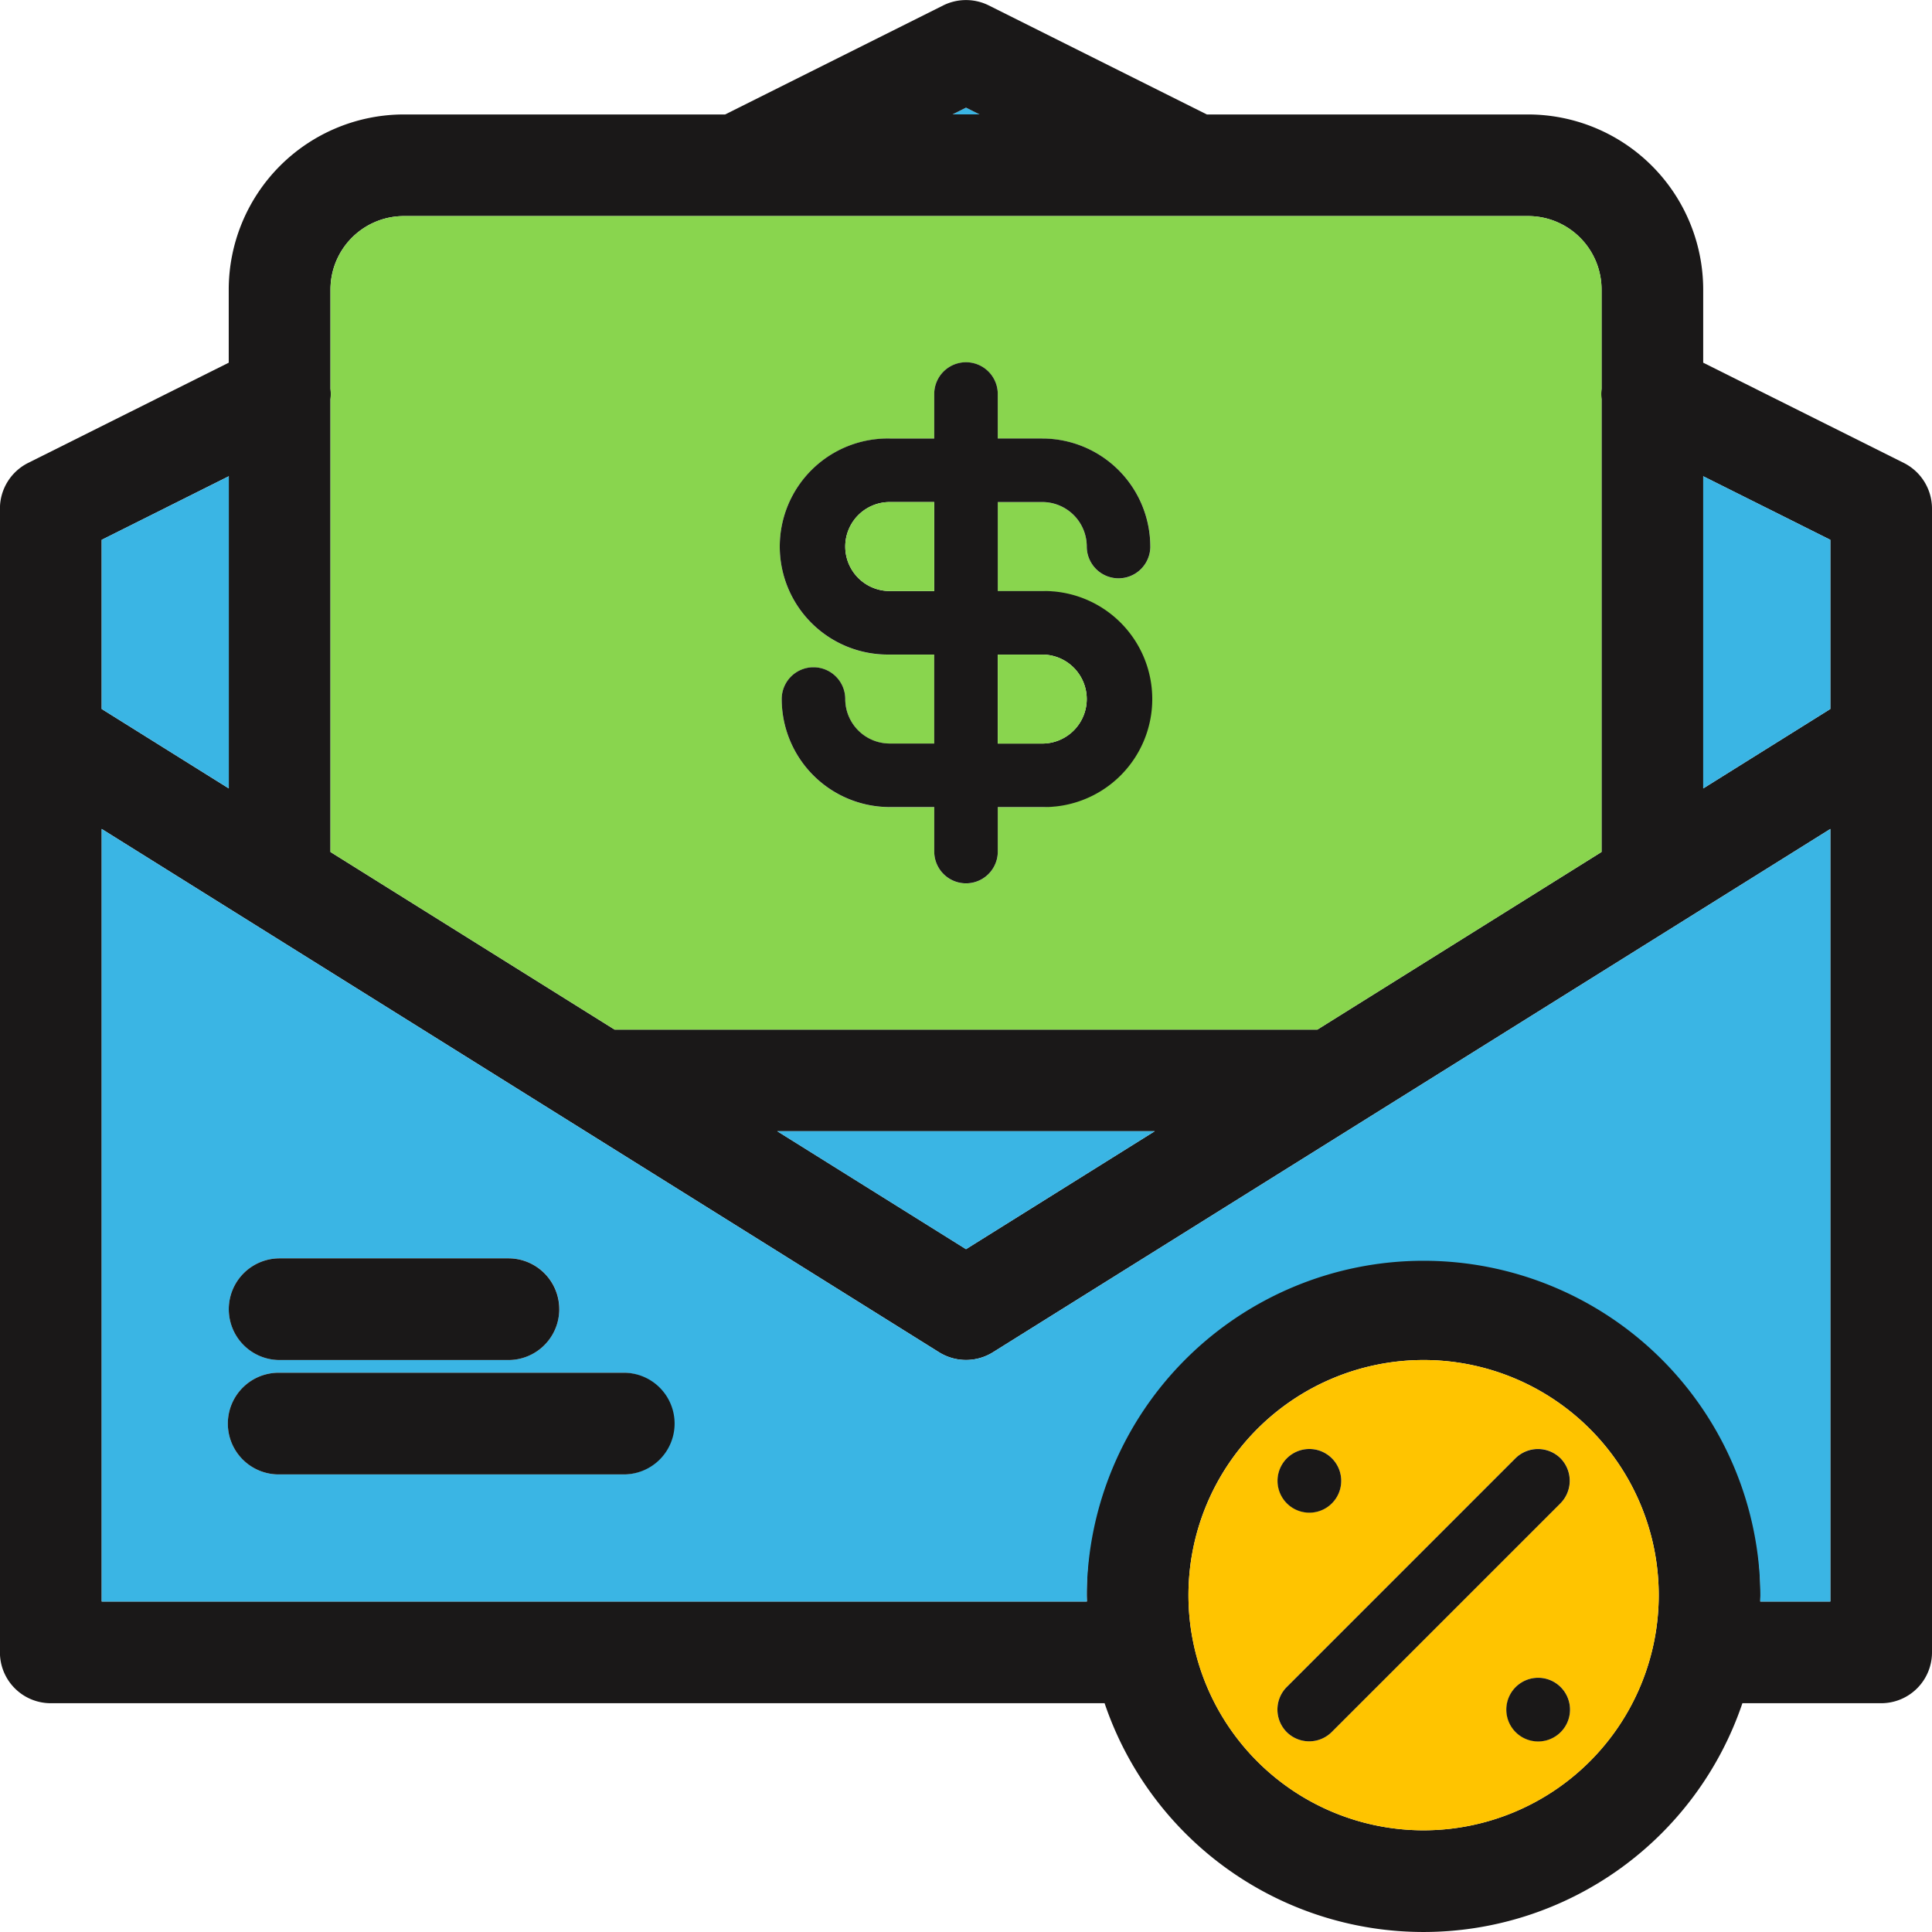 <?xml version="1.0" encoding="UTF-8"?> <svg xmlns="http://www.w3.org/2000/svg" xmlns:xlink="http://www.w3.org/1999/xlink" width="110" height="110" viewBox="0 0 110 110"><defs><clipPath id="clip-path"><rect id="Rectangle_3805" data-name="Rectangle 3805" width="110" height="110" transform="translate(28.424 2610.249)" fill="none"></rect></clipPath><clipPath id="clip-path-2"><rect id="Rectangle_3804" data-name="Rectangle 3804" width="110" height="110" fill="none"></rect></clipPath></defs><g id="Group_10771" data-name="Group 10771" transform="translate(-28.424 -2610.249)" clip-path="url(#clip-path)"><g id="Group_10770" data-name="Group 10770" transform="translate(28.424 2610.249)"><g id="Group_10769" data-name="Group 10769" clip-path="url(#clip-path-2)"><path id="Path_801" data-name="Path 801" d="M104.9,2619.1h-1.534l.767-.384Z" transform="translate(-49.131 -2612.589)" fill="#3ab5e4"></path><path id="Path_802" data-name="Path 802" d="M138.424,2652.223v52.1a2.894,2.894,0,0,1-2.895,2.9h-7.9a19.168,19.168,0,0,1-36.314,0h-60a2.894,2.894,0,0,1-2.895-2.9V2639.2a2.91,2.91,0,0,1,1.6-2.591l11.427-5.71v-4.168a9.979,9.979,0,0,1,9.965-9.965H69.71l12.418-6.209a2.912,2.912,0,0,1,2.591,0l12.418,6.209h18.295a9.979,9.979,0,0,1,9.965,9.965v4.168l11.427,5.71a2.91,2.91,0,0,1,1.6,2.591Zm-5.789,49.21v-43.986l-47.676,29.794a2.9,2.9,0,0,1-3.068,0l-47.676-29.794v43.986H90.306c0-.123-.007-.239-.007-.362a19.178,19.178,0,1,1,38.355,0c0,.123-.007.239-.007.362Zm0-50.817v-9.632l-7.237-3.619v17.774Zm-13.026,8.141V2632.98a2.71,2.71,0,0,1,0-.593v-5.659a4.182,4.182,0,0,0-4.176-4.176H51.415a4.182,4.182,0,0,0-4.176,4.176v5.659a2.71,2.71,0,0,1,0,.593v25.778l16.174,10.11h40.02Zm3.257,42.314a13.388,13.388,0,1,0-13.388,13.388,13.4,13.4,0,0,0,13.388-13.388m-39.441-19.7,10.747-6.716H72.677Zm-.767-64.61h1.534l-.767-.384ZM41.45,2655.139v-17.774l-7.237,3.619v9.632Z" transform="translate(-28.424 -2610.249)" fill="#1a1818"></path><path id="Path_803" data-name="Path 803" d="M134.845,2675.469v43.986h-3.988c0-.123.007-.239.007-.362a19.178,19.178,0,0,0-38.355,0c0,.123.007.239.007.362H36.424v-43.986L84.1,2705.263a2.9,2.9,0,0,0,3.068,0ZM68.99,2709.323a2.894,2.894,0,0,0-2.895-2.895H46.556a2.895,2.895,0,1,0,0,5.789H66.1a2.894,2.894,0,0,0,2.895-2.895m-6.513-6.513a2.894,2.894,0,0,0-2.895-2.895H46.556a2.895,2.895,0,0,0,0,5.79H59.582a2.894,2.894,0,0,0,2.895-2.9" transform="translate(-30.634 -2628.27)" fill="#3ab5e4"></path><path id="Path_804" data-name="Path 804" d="M169.661,2651.337v9.632l-7.237,4.523v-17.773Z" transform="translate(-65.45 -2620.603)" fill="#3ab5e4"></path><path id="Path_805" data-name="Path 805" d="M126.792,2637.677v25.778l-16.174,10.11H70.6l-16.174-10.11v-25.778a2.71,2.71,0,0,0,0-.593v-5.659a4.182,4.182,0,0,1,4.176-4.176h64.017a4.182,4.182,0,0,1,4.176,4.176v5.659a2.71,2.71,0,0,0,0,.593m-27.5,10.2a1.81,1.81,0,0,0,1.809-1.809,6.155,6.155,0,0,0-6.151-6.151H92.417v-2.533a1.809,1.809,0,0,0-3.618,0v2.533H86.266a6.151,6.151,0,1,0,0,12.3H88.8v5.066H86.266a2.536,2.536,0,0,1-2.533-2.533,1.809,1.809,0,1,0-3.618,0,6.155,6.155,0,0,0,6.151,6.151H88.8v2.533a1.809,1.809,0,0,0,3.618,0V2660.9H94.95a6.151,6.151,0,0,0,0-12.3H92.417v-5.066H94.95a2.536,2.536,0,0,1,2.533,2.533,1.81,1.81,0,0,0,1.809,1.809" transform="translate(-35.608 -2614.946)" fill="#89d54e"></path><path id="Path_806" data-name="Path 806" d="M135.312,2717.249a13.388,13.388,0,1,1-13.388,13.388,13.4,13.4,0,0,1,13.388-13.388m8.337,19.9a1.81,1.81,0,0,0-1.809-1.809h-.007a1.809,1.809,0,1,0,1.816,1.809m-.543-11.745a1.811,1.811,0,0,0-2.562-2.562l-13.026,13.026a1.821,1.821,0,0,0,0,2.562,1.817,1.817,0,0,0,2.562,0Zm-12.484-1.281a1.81,1.81,0,0,0-1.809-1.809h-.007a1.809,1.809,0,1,0,1.816,1.809" transform="translate(-54.259 -2639.815)" fill="#ffc400"></path><path id="Path_807" data-name="Path 807" d="M148.75,2742.249a1.813,1.813,0,1,1-.007,0Z" transform="translate(-61.17 -2646.723)" fill="#1a1818"></path><path id="Path_808" data-name="Path 808" d="M145.041,2724.778a1.822,1.822,0,0,1,0,2.562l-13.026,13.026a1.817,1.817,0,0,1-2.562,0,1.821,1.821,0,0,1,0-2.562l13.026-13.026a1.822,1.822,0,0,1,2.562,0" transform="translate(-56.194 -2641.75)" fill="#1a1818"></path><path id="Path_809" data-name="Path 809" d="M130.75,2724.249a1.813,1.813,0,1,1-.007,0Z" transform="translate(-56.196 -2641.749)" fill="#1a1818"></path><path id="Path_810" data-name="Path 810" d="M111.067,2699.249l-10.747,6.716-10.747-6.716Z" transform="translate(-45.321 -2634.841)" fill="#3ab5e4"></path><path id="Path_811" data-name="Path 811" d="M110.911,2649.242a1.809,1.809,0,1,1-3.618,0,2.536,2.536,0,0,0-2.533-2.533h-2.533v5.066h2.533a6.151,6.151,0,1,1,0,12.3h-2.533v2.533a1.809,1.809,0,0,1-3.618,0v-2.533H96.075a6.155,6.155,0,0,1-6.151-6.151,1.809,1.809,0,1,1,3.618,0,2.536,2.536,0,0,0,2.533,2.533h2.533v-5.066H96.075a6.151,6.151,0,1,1,0-12.3h2.533v-2.533a1.809,1.809,0,0,1,3.618,0v2.533h2.533a6.155,6.155,0,0,1,6.151,6.151m-3.618,8.684a2.536,2.536,0,0,0-2.533-2.533h-2.533v5.066h2.533a2.536,2.536,0,0,0,2.533-2.533m-8.684-6.151v-5.066H96.075a2.533,2.533,0,0,0,0,5.066Z" transform="translate(-45.417 -2618.124)" fill="#1a1818"></path><path id="Path_812" data-name="Path 812" d="M109.457,2661.749a2.533,2.533,0,1,1,0,5.066h-2.533v-5.066Z" transform="translate(-50.115 -2624.479)" fill="#89d54e"></path><path id="Path_813" data-name="Path 813" d="M99.99,2649.749v5.066H97.457a2.533,2.533,0,1,1,0-5.066Z" transform="translate(-46.799 -2621.164)" fill="#89d54e"></path><path id="Path_814" data-name="Path 814" d="M68.858,2718.249a2.895,2.895,0,1,1,0,5.789H49.319a2.895,2.895,0,1,1,0-5.789Z" transform="translate(-33.398 -2640.091)" fill="#1a1818"></path><path id="Path_815" data-name="Path 815" d="M62.345,2709.249a2.895,2.895,0,0,1,0,5.79H49.319a2.895,2.895,0,0,1,0-5.79Z" transform="translate(-33.398 -2637.604)" fill="#1a1818"></path><path id="Path_816" data-name="Path 816" d="M43.661,2647.719v17.773l-7.237-4.523v-9.632Z" transform="translate(-30.634 -2620.603)" fill="#3ab5e4"></path></g></g></g></svg> 